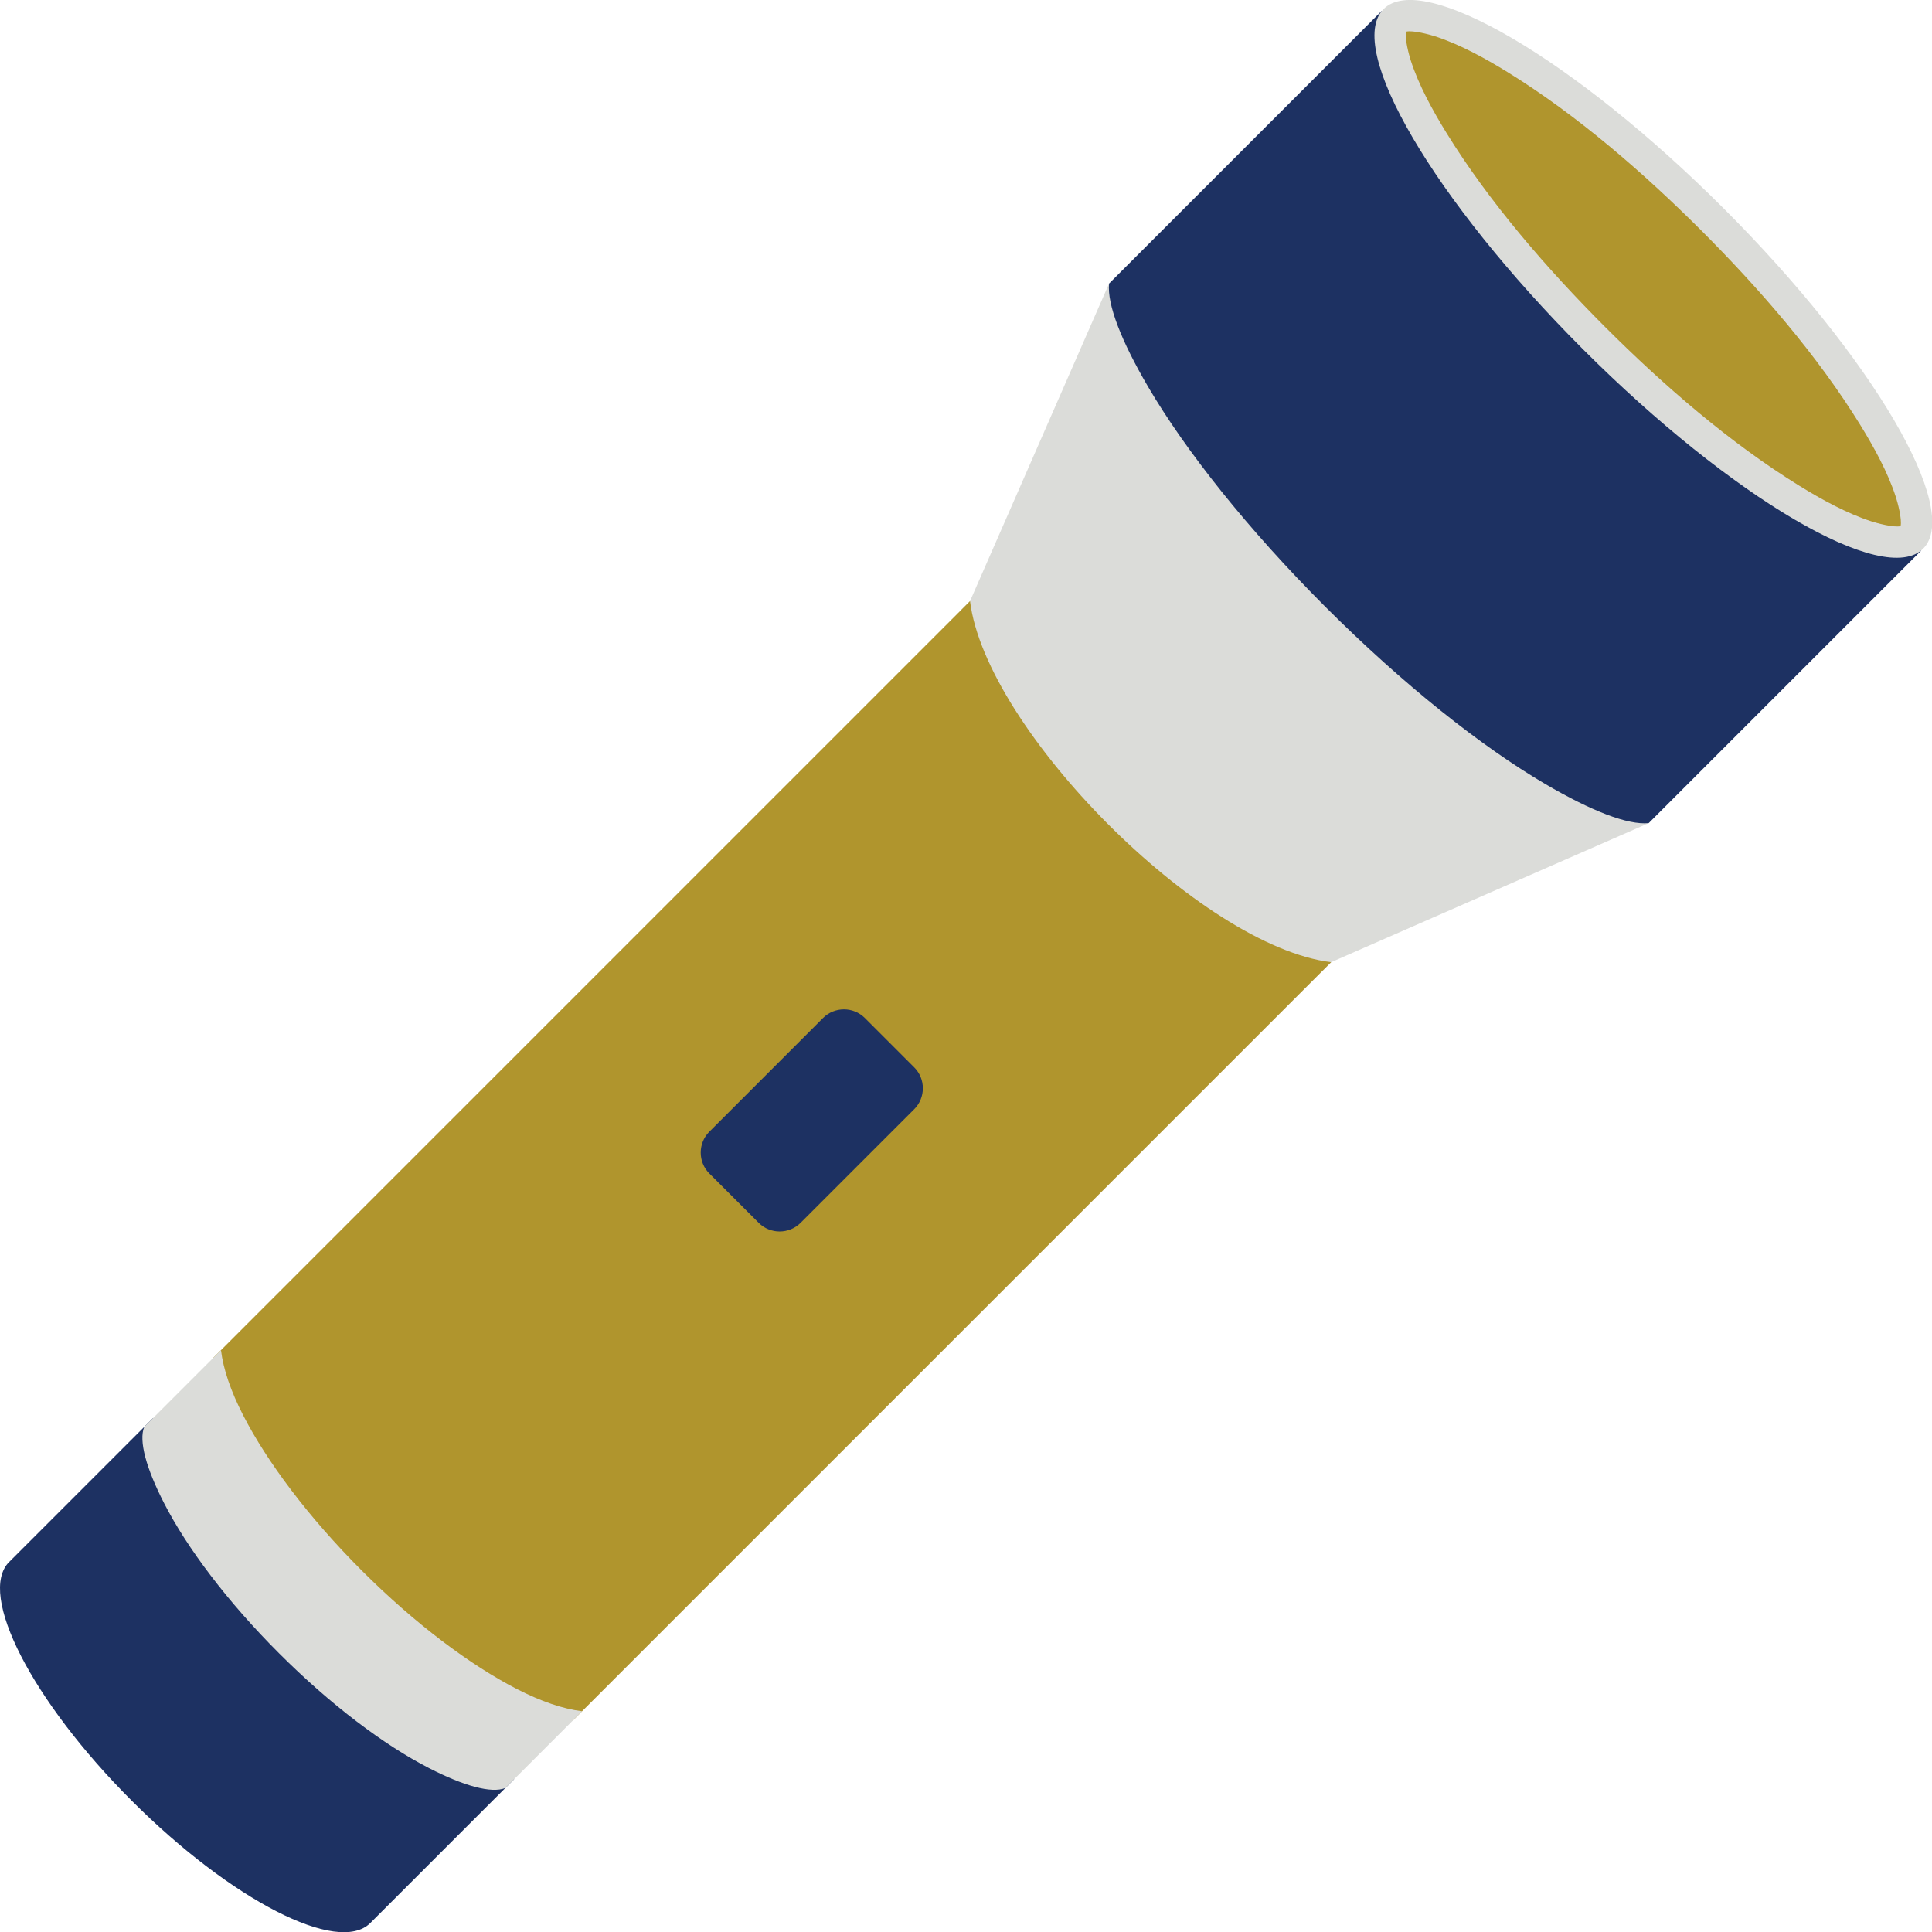 <svg xmlns="http://www.w3.org/2000/svg" xmlns:xlink="http://www.w3.org/1999/xlink" width="1080" zoomAndPan="magnify" viewBox="0 0 810 810" height="1080" preserveAspectRatio="xMidYMid meet" version="1.0"><path fill="#dbdcd9" d="M 691.238 345.086 L 558.086 403.406 L 554.402 407.094 C 515.066 418.184 391.906 295.012 403 255.691 L 406.691 252.004 L 464.984 118.875 C 490.395 195.086 615.336 320.148 691.238 345.086 " fill-opacity="1" fill-rule="evenodd"/><path fill="#1d3162" d="M 805.484 230.828 L 691.238 345.086 C 682.473 345.977 667.117 339.992 647.93 328.738 C 621.164 313.051 588.297 287.035 555.676 254.414 C 523.051 221.793 497.039 188.922 481.348 162.164 C 470.113 142.996 464.117 127.641 464.984 118.875 L 579.262 4.602 C 581.172 20.508 590.453 37.848 596.781 48.645 C 615.965 81.363 643.426 113.172 670.168 139.922 C 696.918 166.668 728.727 194.129 761.453 213.309 C 772.242 219.637 789.586 228.918 805.484 230.828 " fill-opacity="1" fill-rule="evenodd"/><path fill="#dbdcd9" d="M 806.285 230.031 C 789.988 246.324 726.129 208.898 663.664 146.422 C 601.199 83.957 563.766 20.098 580.059 3.805 C 596.359 -12.488 660.211 24.938 722.688 87.41 C 785.152 149.875 822.586 213.738 806.285 230.031 " fill-opacity="1" fill-rule="evenodd"/><path fill="#b0952d" d="M 796.836 220.582 C 797.5 217.664 795.582 210.66 794.863 208.426 C 791.516 198.055 785.633 187.414 779.938 178.168 C 761.977 149.008 737.523 120.883 713.367 96.719 C 689.203 72.562 661.078 48.109 631.918 30.152 C 622.672 24.453 612.031 18.574 601.664 15.223 C 599.426 14.504 592.426 12.586 589.508 13.254 C 588.848 16.172 590.758 23.176 591.488 25.41 C 594.836 35.777 600.715 46.418 606.406 55.664 C 624.363 84.824 648.816 112.949 672.98 137.113 C 697.137 161.27 725.262 185.723 754.422 203.684 C 763.668 209.379 774.309 215.262 784.68 218.602 C 786.914 219.328 793.926 221.246 796.836 220.582 " fill-opacity="1" fill-rule="evenodd"/><path fill="#1d3162" d="M 215.566 745.922 L 155.195 806.301 L 155.25 806.238 C 141.785 819.703 96.98 796.723 55.176 754.914 C 13.367 713.105 -9.613 668.301 3.848 654.84 L 3.797 654.898 L 64.168 594.527 C 65.129 602.523 68.312 611.785 73.449 621.797 C 83.457 641.312 100.82 664.566 123.172 686.918 C 145.52 709.266 168.773 726.629 188.293 736.641 C 198.309 741.777 207.566 744.957 215.566 745.922 " fill-opacity="1" fill-rule="evenodd"/><path fill="#b0952d" d="M 558.086 403.406 L 240.328 721.16 C 234.465 723.52 222.93 720.293 208.348 712.816 C 189.66 703.227 167.215 686.418 145.441 664.645 C 123.672 642.883 106.859 620.438 97.27 601.742 C 89.793 587.156 86.57 575.633 88.938 569.758 L 406.691 252.004 C 413.266 305.66 503.359 396.699 558.086 403.406 " fill-opacity="1" fill-rule="evenodd"/><path fill="#dbdcd9" d="M 244.043 717.445 L 211.859 749.637 C 205.988 751.996 194.453 748.77 179.879 741.293 C 161.184 731.703 138.738 714.895 116.965 693.121 C 95.195 671.359 78.383 648.906 68.793 630.211 C 61.316 615.633 58.094 604.109 60.461 598.234 L 92.645 566.051 C 93.605 574.047 96.789 583.309 101.926 593.32 C 111.934 612.836 129.305 636.09 151.648 658.441 C 173.996 680.789 197.25 698.152 216.77 708.172 C 226.777 713.309 236.043 716.48 244.043 717.445 " fill-opacity="1" fill-rule="evenodd"/><path fill="#1d3162" d="M 362.605 426.805 L 383.289 447.492 C 388.117 452.32 388.109 460.219 383.289 465.039 L 335.645 512.684 C 330.816 517.512 322.918 517.512 318.09 512.684 L 297.406 492 C 292.574 487.18 292.574 479.281 297.406 474.453 L 345.051 426.805 C 349.879 421.977 357.777 421.977 362.605 426.805 " fill-opacity="1" fill-rule="evenodd"/></svg>
